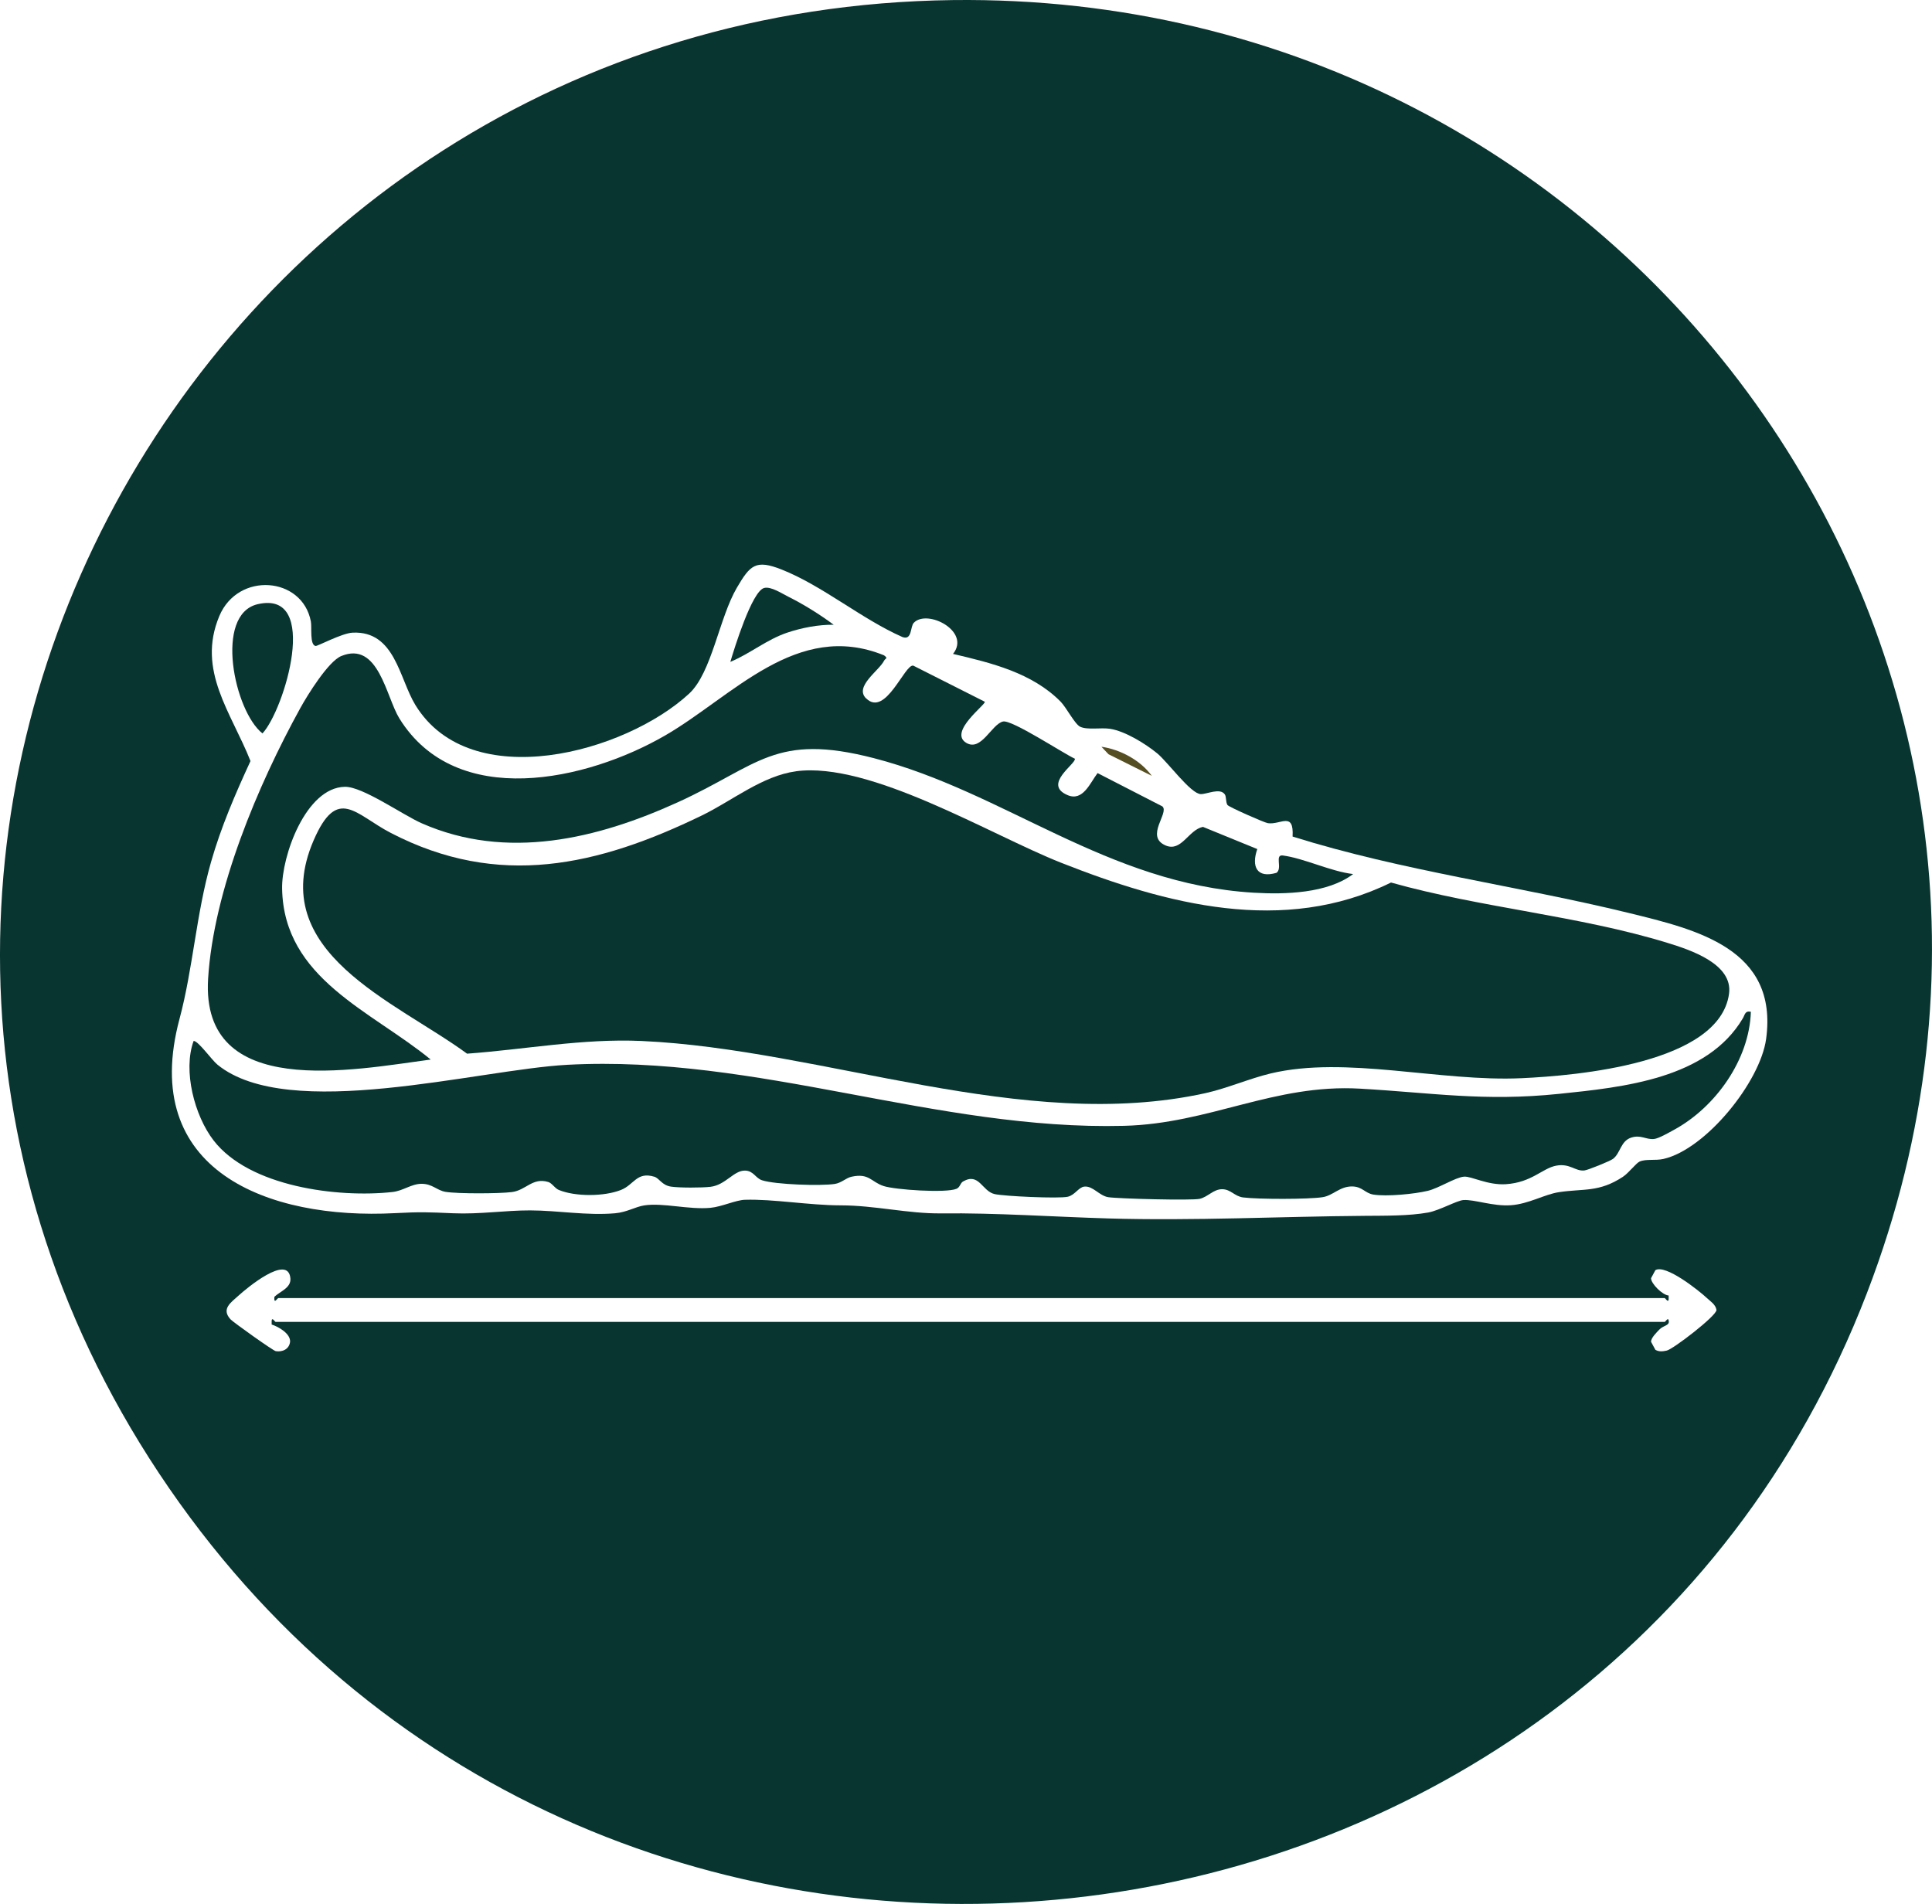 <svg viewBox="0 0 490 482.94" xmlns="http://www.w3.org/2000/svg" data-name="Layer 1" id="Layer_1">
  <defs>
    <style>
      .cls-1 {
        fill: #564e23;
      }

      .cls-2 {
        fill: #093531;
      }
    </style>
  </defs>
  <path d="M241.56.02c171.61-2.18,294.39,165.82,231.91,328.04-69.4,180.19-315.79,210-427.96,53.15C-69.24,220.74,46.56,2.5,241.56.02ZM231.77,157.96c-.96.98-.39,4.52-2.87,3.63-10.36-4.56-20.25-13.01-30.66-17.13-6.57-2.6-7.98-1.13-11.34,4.59-4.52,7.7-6.36,21.56-12.11,26.88-16.18,14.98-55.42,25.75-69.43,2.91-4.13-6.74-5.15-18.84-15.9-18.37-2.75.12-8.93,3.48-9.43,3.38-1.52-.3-.9-4.73-1.19-6.23-2.16-11.39-18.47-12.68-23.22-1.35-5.79,13.82,3.09,24.52,7.91,36.77-3.85,8.34-7.5,16.79-10.02,25.65-3.76,13.18-4.55,26.93-7.98,39.75-10.32,38.51,22.46,50.97,54.65,49.27,6.52-.34,8.28-.25,14.77.03,6.64.29,13.22-.74,19.49-.73,7.15.02,14.39,1.36,21.57.73,3.04-.27,5.07-1.64,7.41-2,4.77-.72,11.25,1.13,16.76.62,2.89-.27,6.41-1.97,8.77-2.04,7.15-.22,16.3,1.4,24.21,1.41,8.82.01,17.1,2.13,25.53,2.04,14-.15,28.44.87,42.35,1.28,21.8.64,43.62-.5,65.21-.66,4.99-.04,11.07.04,15.96-.84,2.86-.52,7.29-3.05,8.94-3.16,2.82-.19,7.51,1.64,12.06,1.31s8.48-2.75,12.15-3.31c6.31-.96,10.17.11,16.26-3.91,1.46-.96,3.3-3.44,4.22-3.85,1.61-.72,3.98-.2,6.05-.67,10.79-2.46,24.56-19.58,26.04-30.44,3.12-22.89-17.65-27.75-34.91-31.97-28.28-6.91-57.35-10.63-85.19-19.36.37-6.49-3.07-2.9-6.28-3.4-.96-.15-9.94-4.13-10.24-4.61-.47-.75-.25-2.08-.67-2.69-1.22-1.74-4.53-.03-6.1-.07-2.56-.07-8.38-8.15-11.05-10.34-2.97-2.44-8.14-5.63-11.94-6.22-2.35-.36-5.69.34-7.56-.51-1.39-.63-3.5-4.87-5.02-6.41-7.27-7.33-17.58-9.8-27.26-12.08,4.58-5.71-6.5-11.45-9.93-7.91ZM69.93,335.29h352.28c.16,0,.9-1.28,1.01-.33.3,1.32-1.31,1.16-2.39,2.3-.7.74-2.08,2.07-2.09,3.07l1.1,2.04c.9.55,1.92.41,2.89.2,1.61-.35,12.61-8.79,12.61-10.3-.22-1.38-1.47-2.13-2.4-3-2.12-1.98-10.53-8.66-13.1-7.09l-1.1,2.04c.01,1.38,2.89,4.27,4.47,4.38v.99c-.1.95-.85-.33-1-.33H70.6c-.28,0-1.17,1.73-1.01-.33,1.45-1.39,4.27-2.25,4.06-4.68-.56-6.32-11.18,2.58-13.12,4.35s-4.5,3.38-2.06,6.05c.64.7,10.79,7.96,11.48,8.07,1.72.26,3.39-.52,3.62-2.36.15-2.07-2.9-3.83-4.67-4.4v-.99c.1-.95.84.32,1,.33Z" class="cls-2"></path>
  <path d="M201.87,195.63c18.8-2.54,49.36,16.13,67.22,23.19,26.72,10.56,56.45,18.44,83.7,5.03,22.76,6.41,47.57,8.38,70.1,15.3,5.83,1.79,16.7,5.35,15.63,12.95-2.47,17.66-38.63,20.73-52.59,21.38-20.73.97-44.57-5.77-63.71-1.19-5.41,1.3-11.01,3.77-16.53,4.99-46.24,10.18-96.69-11.15-143.01-13.24-14.85-.67-29.48,2.15-44.22,3.22-18.09-13.28-51.21-25.69-38.92-54.1,6.06-14,10.57-6.56,19.6-1.88,27.32,14.16,52.48,8.38,78.93-4.47,7.53-3.66,15.29-10.03,23.79-11.17Z" class="cls-2"></path>
  <path d="M444.06,256.64c-.38,12.16-8.97,24.21-19.48,29.93-1.24.67-3.91,2.23-5.12,2.34-1.98.18-3.29-1.12-5.68-.38-2.79.86-2.75,3.95-4.69,5.42-.75.57-6.32,2.82-7.23,2.93-2.33.28-3.66-1.87-7.18-1.21-3.51.66-6.19,4.28-12.78,4.7-4.66.29-8.73-2.08-10.61-1.91-2.21.19-6.37,2.93-9.21,3.6-3.41.81-10.42,1.49-13.78.94-2.13-.35-2.77-2.04-5.4-2.06-3.12-.02-4.81,2.31-7.44,2.72-3.63.57-16.42.55-20.16.07-2.21-.28-3.15-2.09-5.35-2.09s-3.59,1.95-5.67,2.44c-1.95.46-20.74-.02-23.21-.42-2.28-.36-3.88-2.91-6.06-2.68-1.46.15-2.37,2.15-4.2,2.57-2.26.52-16.11-.12-18.54-.67-3.22-.73-3.92-5.55-8.02-3.2-.73.42-.73,1.45-1.65,1.85-2.61,1.13-15.59.27-18.52-.7-3.2-1.07-3.63-3.32-8.1-2.36-1.42.31-2.55,1.56-4.23,1.83-3.53.56-15.14.17-18.49-.93-1.67-.55-2.14-2.41-4.31-2.45-2.86-.05-4.9,3.64-8.74,4.11-2.18.26-7.95.28-10.06-.05-2.32-.37-2.91-2.12-4.21-2.51-4.46-1.34-5.11,2.04-8.45,3.36-4.24,1.68-11.53,1.74-15.76,0-1.04-.43-1.71-1.73-2.68-2.02-4.01-1.22-5.64,2.12-9.26,2.56-3.3.4-13.6.45-16.78-.06-2.18-.35-3.36-2.05-6.09-2.04-2.6,0-4.64,1.78-7.39,2.08-13.83,1.52-36.3-1.31-45.38-13.11-4.84-6.29-7.8-17.69-5.04-25.22,1.21.02,4.58,4.84,6.06,6.04,17.99,14.65,66.03,1.24,88.73.02,48.26-2.59,93.51,16.7,141.2,15.48,21.66-.55,38-10.67,59.8-9.43,18.32,1.04,31.38,3.29,50.43,1.33,16.56-1.7,37.65-3.87,46.7-19.18.53-.9.53-1.97,2.04-1.65Z" class="cls-2"></path>
  <path d="M219.68,177.14c4.93,4.88,9.8-8.83,11.96-8.3l18.12,9.15c.45.6-9.28,7.65-4.71,10.42,3.83,2.32,6.44-4.74,9.34-5.4,2.26-.51,15.19,8.04,18.23,9.44.3,1.31-8.27,6.54-1.83,9.24,3.89,1.63,5.67-3.1,7.58-5.6l16.44,8.45c1.83,1.64-4.55,7.64.85,9.92,4.01,1.68,5.76-3.97,9.43-4.73l13.79,5.63c-1.55,4.41-.14,7.49,4.86,6.03,1.6-1.12-.55-4.69,1.62-4.4,5.38.7,12.19,4.07,17.83,4.71-6.47,4.91-17.21,5.21-25.24,4.73-37.17-2.22-63.16-25.56-96.3-34.12-25.14-6.5-29.17,1.8-49.65,11.14-20.53,9.37-43.48,14.86-65.02,5.38-4.87-2.14-15.02-9.35-19.52-9.26-9.9.19-16.07,17.58-15.91,25.85.43,22.85,22.6,30.95,37.69,43.33-19.56,2.6-58.36,10.4-56.46-20.49,1.39-22.51,12.61-49.09,23.41-68.7,1.81-3.28,7.07-11.8,10.37-13.16,9.45-3.88,11.34,10.35,14.74,15.84,14.45,23.3,47.58,15.74,67.31,4.36,17.23-9.94,33.46-29.38,55.6-20.38,1.14.84.35.71.02,1.36-1.28,2.56-7.61,6.55-4.57,9.57Z" class="cls-2"></path>
  <path d="M65.36,153.25c16.02-3.72,6.74,26.85,1.21,32.78-7.15-5.62-12.32-30.2-1.21-32.78Z" class="cls-2"></path>
  <path d="M211.45,158.47c-3.86-.06-8.12.77-11.79,2-5.25,1.77-9.39,5.32-14.43,7.41,1-3.4,5.46-17.84,8.54-18.73,1.72-.5,4.58,1.42,6.26,2.25,3.74,1.86,8.06,4.55,11.41,7.07Z" class="cls-2"></path>
  <path d="M292.12,196.79l-10.98-5.48-1.79-1.9c4.8.68,9.96,3.47,12.77,7.38Z" class="cls-1"></path>
</svg>